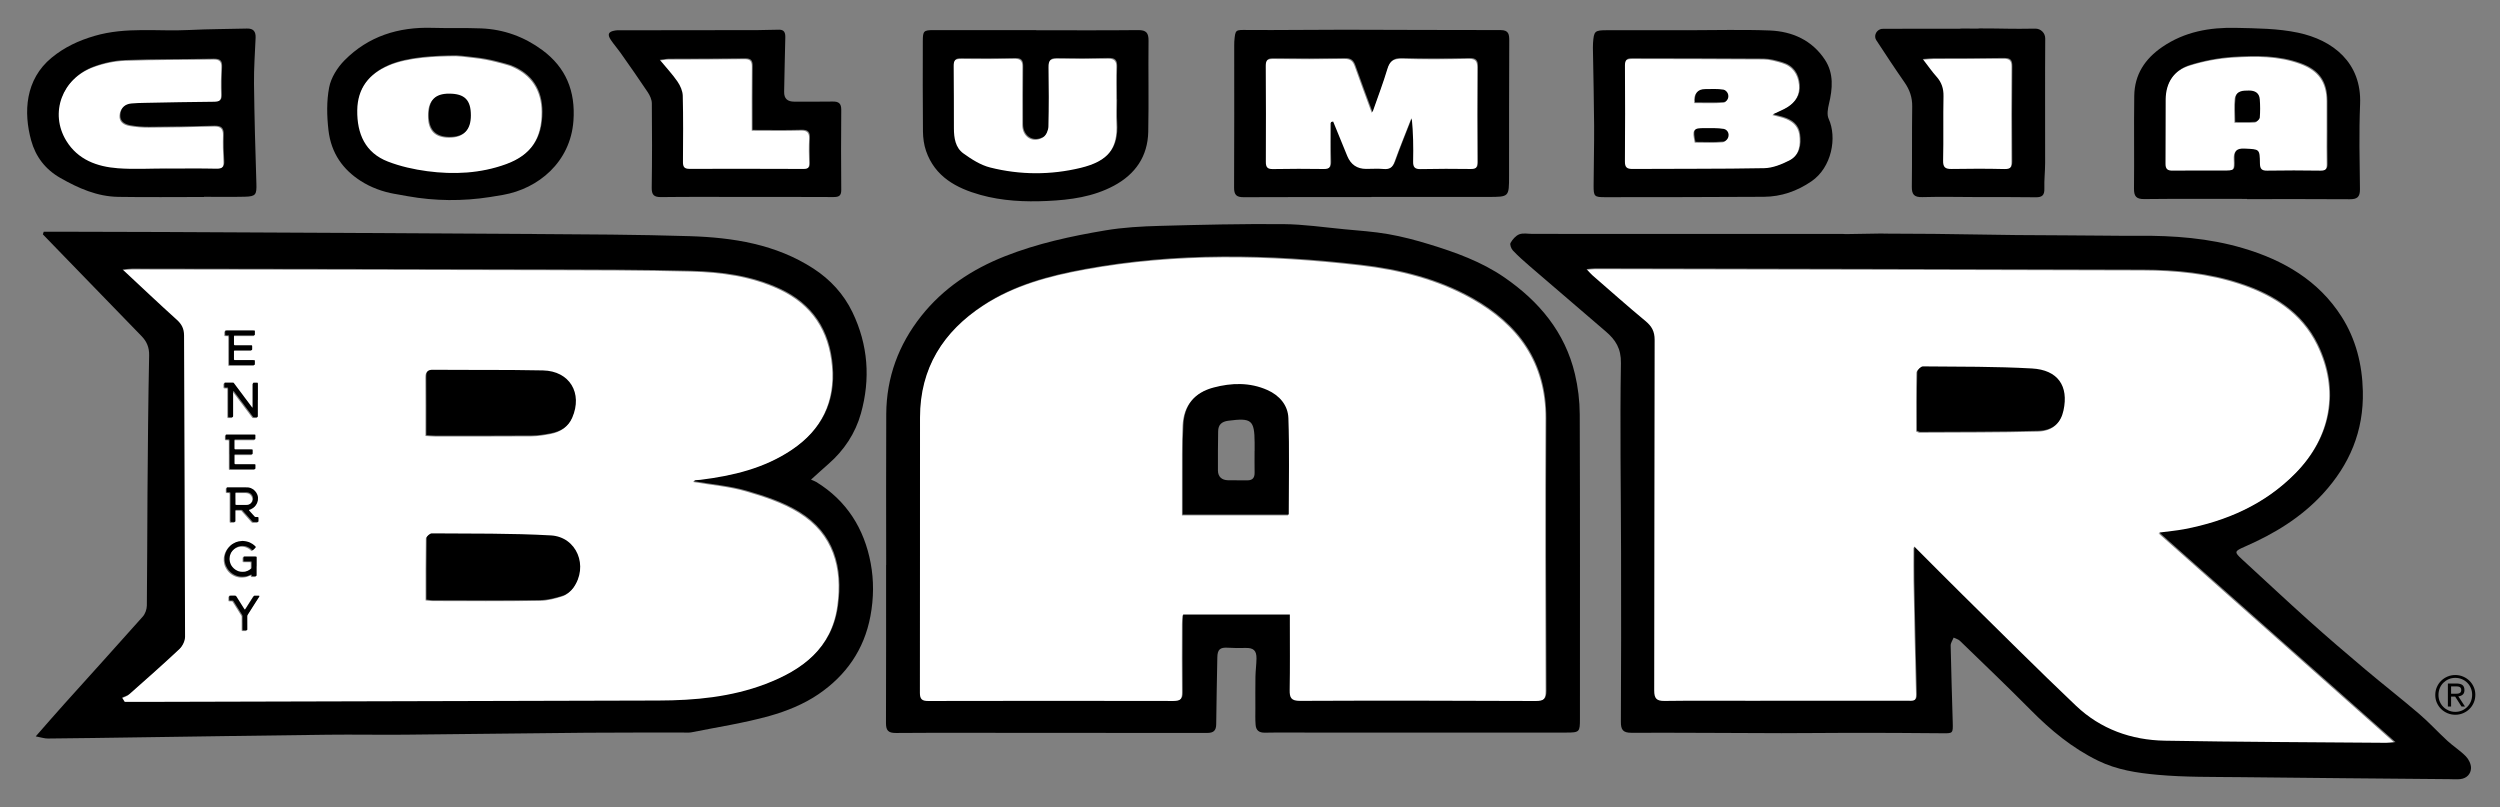 <?xml version="1.0" encoding="UTF-8"?>
<svg id="Layer_1" data-name="Layer 1" xmlns="http://www.w3.org/2000/svg" viewBox="0 0 1497.43 483.42">
  <rect x="0" y="0" width="1497.43" height="483.42" fill="#808080" stroke="none"/>
  <defs>
    <style>
      .cls-1 {
        fill: #fff;
      }
    </style>
  </defs>
  <g>
    <path class="cls-1" d="m70.14,101.3c9.6.72,19.3.14,28.95.14v.03c9.99,0,19.99-.15,29.98.08,3.8.09,5-1.23,4.76-4.9-.33-5.15-.44-10.33-.28-15.48.13-4.18-1.55-5.5-5.63-5.38-12.98.4-25.98.58-38.97.66-3.81.02-7.68-.28-11.42-.96-3.22-.59-6.22-2.22-5.95-6.21.27-3.97,2.56-6.43,6.65-6.8,2.65-.24,5.32-.31,7.98-.36,13.82-.26,27.64-.58,41.46-.67,3.35-.02,4.85-.9,4.73-4.51-.19-5.49-.12-11,.16-16.48.19-3.77-1.28-4.87-4.94-4.8-17.65.33-35.32.11-52.96.79-6.37.25-12.95,1.68-18.94,3.91-19.02,7.06-26.68,27.83-16.49,44.48,6.95,11.36,18.41,15.51,30.9,16.45h.01Z"/>
    <path class="cls-1" d="m1300.97,102.72c9.99-.14,19.99-.04,29.98-.05,7.04,0,7.3-.02,7-6.91-.21-4.64.96-6.48,6.03-6.24,8.92.42,9.06.1,9.17,8.85.04,3.16.95,4.42,4.31,4.36,10.66-.18,21.32-.17,31.98,0,3.4.05,4.26-1.31,4.19-4.44-.17-6.66-.05-13.32-.05-19.99,0-5.83.02-11.66,0-17.49-.04-11.65-4.97-18.53-16.04-22.53-13.01-4.7-26.58-4.6-40.01-3.76-8.85.55-17.84,2.24-26.3,4.91-9.42,2.97-14.41,10.43-14.51,20.54-.13,12.82.05,25.65-.1,38.47-.04,3.34,1.19,4.31,4.38,4.26l-.03.02Zm37.53-43.4c.55-4.55,4.49-4.56,8.07-4.57,3.65-.02,6.22,1.43,6.5,5.28.27,3.62.29,7.28,0,10.9-.08.94-1.66,2.44-2.64,2.51-3.91.29-7.84.12-12.05.12,0-5.11-.42-9.73.12-14.24h0Z"/>
    <path class="cls-1" d="m231.92,97.31c7.47,2.88,15.53,4.68,23.49,5.74,15.96,2.12,31.93,1.35,47.2-4.2,15.18-5.51,21.84-15.68,21.8-31.6-.03-12.96-6.03-22.73-19.01-27.78-.87-.34-4.67-1.36-8.29-2.29-4.21-1.08-8.5-1.87-12.82-2.36l-4.17-.48c-1.15-.17-6.04-.67-7.2-.66-12.25.1-28.86.72-40.39,5.72-11.94,5.17-18.86,13.9-19.02,27.23-.16,13.97,4.7,25.4,18.43,30.69h-.02Zm36.69-40.71c9.21.04,12.95,3.79,12.95,13,0,8.73-4.18,12.95-12.74,12.9-8.33-.05-12.37-4.17-12.48-12.72-.11-9.15,3.68-13.22,12.27-13.18Z"/>
    <path class="cls-1" d="m478.45,307.13c-9.56-5.91-20.77-9.6-31.68-12.76-10.08-2.92-20.75-3.79-31.76-5.66.72-.42.86-.56,1-.57.99-.09,1.99-.1,2.97-.22,19.5-2.43,38.35-6.87,54.95-18.05,17.87-12.03,26.24-28.83,24.4-50.33-1.82-21.25-11.95-37.02-31.66-46.17-16.82-7.81-34.82-10.21-53-10.68-28.65-.74-57.31-.75-85.97-.83-82.99-.22-165.98-.32-248.97-.45-1.5,0-3,.24-5.83.47,11.54,10.75,21.9,20.6,32.51,30.16,2.97,2.68,4.33,5.38,4.34,9.41.17,60.16.51,120.32.6,180.48,0,2.41-1.46,5.46-3.24,7.14-9.83,9.23-19.95,18.17-30.06,27.1-1.19,1.05-2.94,1.46-4.43,2.16.53.86,1.07,1.72,1.6,2.58,5.38,0,10.76.01,16.15,0,101.15-.26,202.31-.53,303.46-.8,21.93-.06,43.64-2.06,64.29-9.92,22.08-8.41,39.83-21.51,43.36-46.96,3.19-22.95-2.33-43.29-23.02-56.08v-.02Zm-329.77-1c.04.1.11.19.18.27,1.04,1.15,2.08,2.3,3.12,3.46.21.24.45.34.77.33h1.08c.41.02.52.12.52.53,0,.62,0,1.24,0,1.86,0,.07,0,.14-.03.21-.07.26-.16.33-.43.34h-.63c-.65,0-1.31-.01-1.96,0-.27,0-.46-.1-.63-.28-.81-.91-1.62-1.83-2.43-2.74-.83-.93-1.67-1.86-2.5-2.79-.35-.39-.7-.77-1.03-1.18-.16-.19-.35-.25-.58-.25h-3.02c-.1,0-.2,0-.3.02-.22.04-.27.09-.29.31v5.98c0,.15,0,.3,0,.45-.03.29-.2.47-.49.47h-2.05c-.18,0-.31-.08-.36-.26-.04-.13-.07-.27-.08-.41,0-.4,0-.8,0-1.2v-14.9c0-.19,0-.38-.02-.57-.04-.35-.16-.44-.51-.45-.41,0-.82-.01-1.23,0-.3.01-.55-.2-.54-.53.02-.65,0-1.3,0-1.95,0-.29.09-.4.38-.44.15-.02.3-.02.45-.02h10.39c.62,0,1.24.03,1.86.07.21.01.41.09.61.14.09.02.17.06.26.07.36.06.68.24,1,.4.19.1.37.2.55.3.62.35,1.15.8,1.6,1.35.19.23.39.46.56.7.14.2.26.42.37.65.14.27.26.55.39.83,0,.03.03.05.04.08.08.55.35,1.06.3,1.64-.04.47,0,.94-.04,1.41,0,.18-.07.35-.11.52-.02.08-.06.15-.07.23-.06.44-.27.83-.44,1.23-.21.5-.52.92-.84,1.34-.31.41-.68.79-1.12,1.08-.32.22-.64.44-.98.63-.28.15-.55.32-.87.38-.24.05-.48.15-.71.24-.16.06-.24.25-.17.43l.04.02Zm-8.05-36.47h9.39c.17,0,.34.01.51.03s.27.11.29.29c0,.1.03.2.03.3v1.77c0,.1-.03.2-.05.29-.04.17-.15.25-.32.26h-10.2c-.21.03-.28.09-.31.3,0,.08,0,.16,0,.24,0,1.58,0,3.16,0,4.75,0,.52.15.66.68.66h10.87c.21,0,.42,0,.63.03.28.04.35.12.35.39v2.04c0,.29-.17.46-.47.48-.25.01-.5,0-.75,0h-13.75c-.36,0-.44-.08-.47-.44,0-.11,0-.22,0-.33v-8.11h0v-8.17c0-.19,0-.38-.12-.55-.09-.13-.19-.19-.35-.19h-1.32c-.12,0-.24-.02-.35-.07-.14-.07-.21-.2-.21-.37v-2.1c0-.22.07-.3.29-.36.13-.03.28-.04.42-.04h16.17c.21,0,.42,0,.63.04.23.04.29.11.29.34v2.07c0,.29-.17.46-.46.49h-11.74c-.21.03-.28.09-.32.3,0,.08,0,.16,0,.24,0,1.58,0,3.16,0,4.75,0,.52.15.66.68.66h-.02Zm-6.24-70.82c0-.25.08-.34.33-.39.2-.03.4-.03.6-.03h15.92c.21,0,.42,0,.63.04.25.04.31.11.31.35v2.07c0,.28-.17.44-.44.47-.1,0-.2,0-.3,0h-11.41c-.26.02-.35.11-.38.37v5.05c0,.35.13.49.47.53.13,0,.26,0,.39,0h9.15c.17,0,.34,0,.51.02.26.03.3.09.35.33.02.11.03.22.03.33v1.77c-.04.39-.14.49-.53.49h-9.88c-.4,0-.5.1-.5.5v4.93c0,.35.13.49.47.52.12,0,.24,0,.36,0h10.69c.22,0,.44,0,.66.03.27.04.34.12.34.4v2.04c0,.28-.17.44-.44.47-.12,0-.24,0-.36,0h-14.18c-.34,0-.42-.08-.46-.41,0-.11,0-.22,0-.33v-8.14h0v-8.17c0-.18,0-.36-.11-.52-.09-.14-.19-.21-.37-.21h-1.44c-.26-.02-.42-.19-.43-.45v-2.07h.02Zm-.54,33.21v-1.86c0-.36.1-.46.45-.49h4.43c.12,0,.24,0,.36,0,.2,0,.36.11.48.27.46.62.92,1.23,1.38,1.85.59.78,1.17,1.57,1.76,2.35.62.82,1.24,1.64,1.86,2.47.53.71,1.05,1.43,1.59,2.15.42.56.85,1.11,1.27,1.67.53.71,1.06,1.43,1.59,2.14.35.46.7.92,1.05,1.38.13.17.25.34.38.51.05.06.1.13.17.16.2.1.34.03.36-.19.02-.28.03-.56.03-.84v-13.4c0-.34.14-.5.46-.51.67-.02,1.34-.02,2.02,0,.31,0,.4.11.43.43.02.19.03.38.03.57v9.34h0v9.31c0,.22,0,.44-.04.66-.05.32-.17.4-.49.4-.61,0-1.22-.02-1.84,0-.29,0-.44-.17-.59-.36-.67-.89-1.33-1.8-2-2.69-.68-.91-1.38-1.81-2.06-2.72-.52-.69-1.03-1.4-1.55-2.09-.6-.8-1.21-1.59-1.81-2.38-.61-.81-1.2-1.62-1.8-2.43-.6-.8-1.21-1.59-1.81-2.38-.11-.15-.23-.3-.34-.46-.07-.1-.17-.13-.29-.13s-.19.06-.19.18v14.45c0,.16,0,.32-.02.48-.03.34-.2.51-.54.52h-1.95c-.27,0-.36-.07-.43-.33-.03-.12-.04-.26-.04-.39v-16.58c-.03-.37-.16-.49-.53-.49h-1.17c-.43,0-.57-.15-.57-.58h-.04Zm1.93,109.08c-.24-.35-.42-.74-.62-1.12-.13-.24-.26-.47-.37-.72-.11-.24-.23-.48-.27-.73-.08-.45-.29-.87-.32-1.34-.02-.36-.15-.71-.17-1.06-.03-.62-.02-1.24,0-1.86,0-.21.06-.41.09-.62.03-.18.08-.35.1-.53.03-.26.06-.52.18-.75.04-.08.04-.17.07-.26.05-.16.1-.32.16-.48.1-.27.19-.55.32-.8.2-.41.41-.82.64-1.21.23-.38.49-.76.77-1.1.35-.42.74-.81,1.12-1.2.41-.43.9-.76,1.39-1.09.35-.24.75-.42,1.13-.62.23-.12.47-.23.7-.34.03-.01.05-.04.08-.04.36-.11.72-.22,1.09-.33.19-.06.38-.15.57-.17.69-.1,1.39-.21,2.09-.25.47-.03.94.05,1.41.09.26.02.52.06.77.11.22.04.45.1.67.15.05.01.09.03.14.04,1.14.26,2.18.77,3.16,1.4.61.39,1.14.88,1.68,1.36.06.05.11.11.16.18.24.32.24.43-.05.72-.33.32-.66.64-1,.96-.13.12-.26.25-.39.37-.21.18-.48.19-.68,0-.46-.46-.96-.87-1.51-1.22-.23-.14-.47-.26-.71-.38-.27-.13-.54-.25-.82-.37-.1-.04-.21-.07-.31-.1-.16-.05-.33-.09-.49-.14-.14-.04-.29-.08-.44-.1-.38-.04-.76-.07-1.14-.1-.15-.01-.3,0-.45,0-.38.03-.76.05-1.14.09-.13.01-.26.04-.38.08-.2.05-.41.1-.61.17-.32.12-.64.24-.94.38s-.6.29-.87.47c-.32.21-.6.46-.9.69-.64.47-1.1,1.11-1.54,1.75-.25.36-.46.76-.6,1.2-.11.36-.25.71-.38,1.07,0,.04-.03.08-.03.12-.13.95-.29,1.9-.07,2.87.03.14.02.28.05.42.03.17.08.33.12.49.02.09.06.17.09.25.1.3.17.62.31.9.27.58.6,1.12,1.01,1.62.49.6,1.05,1.13,1.68,1.58.37.26.77.46,1.17.67.29.15.6.26.91.38.02,0,.04.02.06.02.43.09.86.23,1.29.26.67.04,1.35.06,2.01,0,.5-.04,1.01-.15,1.48-.36.28-.13.59-.19.86-.33.45-.24.88-.52,1.3-.79.18-.11.32-.27.49-.39.21-.16.31-.36.31-.62v-3.21c-.02-.42-.11-.51-.52-.51h-3.88c-.4,0-.49-.09-.5-.5v-1.95c0-.38.07-.45.46-.47h6.53c.17,0,.34,0,.51.03.25.04.37.16.4.41,0,.1,0,.2,0,.3v5.17h0v5.41c-.02.33-.21.51-.54.52h-1.92c-.31,0-.48-.15-.52-.46,0-.07,0-.14,0-.21-.03-.26-.17-.36-.41-.26-.22.09-.43.22-.65.31-.3.13-.61.25-.92.37-.13.05-.27.09-.4.13-.05.02-.09.05-.14.06-.62.07-1.2.35-1.83.31-.25-.02-.5.03-.75.05-.22.01-.44.02-.66.01-.37-.01-.74-.03-1.11-.07-.28-.03-.56-.08-.83-.14-.41-.1-.82-.2-1.21-.33-.34-.11-.67-.26-1-.4-.2-.09-.39-.19-.59-.29-.72-.36-1.37-.83-1.98-1.34-.76-.64-1.39-1.39-1.94-2.2v-.08Zm18.99,16.74c-.17.28-.35.56-.53.83-.29.45-.58.91-.87,1.36-.2.32-.41.63-.62.95-.19.3-.38.61-.57.91-.29.46-.58.91-.87,1.36-.27.43-.55.86-.82,1.29-.28.44-.55.88-.83,1.32-.29.46-.59.92-.88,1.39-.29.45-.58.9-.87,1.36-.18.29-.31.58-.31.95.02,2.55,0,5.11.02,7.66v.3c-.02.33-.14.45-.47.45h-1.86c-.41,0-.54-.12-.54-.54v-4.06h0v-3.91c0-.25-.04-.47-.2-.7-.5-.74-.96-1.51-1.43-2.28-.28-.45-.55-.9-.83-1.35-.27-.44-.56-.87-.84-1.31s-.54-.88-.82-1.32c-.2-.31-.4-.62-.59-.93-.2-.32-.4-.64-.6-.96-.03-.04-.04-.09-.07-.13-.16-.2-.33-.34-.62-.32-.46.03-.92,0-1.38,0-.41,0-.56-.15-.56-.56v-1.86c0-.38.09-.48.47-.51.27-.02.54-.01.81-.01.72,0,1.45.01,2.17,0,.43-.01.69.18.88.54.17.32.38.61.57.91.29.46.57.91.86,1.37.19.3.39.61.58.91.3.47.59.95.89,1.42.27.43.55.86.82,1.29.29.45.57.91.86,1.37.08.13.16.26.25.38.13.17.36.18.48,0,.24-.34.47-.69.7-1.05.29-.45.57-.91.86-1.37s.58-.93.88-1.39c.26-.41.53-.82.79-1.24.3-.48.6-.96.91-1.44.31-.49.63-.97.94-1.46.1-.16.26-.21.41-.21.86-.01,1.73-.02,2.59,0,.35,0,.45.26.27.57l-.03.02Zm100.05-131.78c-.02-2.91.82-4.13,3.98-4.1,21.97.19,43.95-.06,65.92.39,15.97.33,23.93,13.6,17.54,28.29-2.42,5.57-7.07,8.26-12.72,9.35-3.74.72-7.56,1.32-11.36,1.35-19.31.14-38.62.09-57.94.08-1.63,0-3.26-.18-5.39-.3,0-12.11.06-23.58-.04-35.06h0Zm88.11,126.44c-1.47,2.04-3.85,3.96-6.2,4.72-4.37,1.41-9.02,2.62-13.57,2.67-21.46.27-42.93.13-64.4.11-1.13,0-2.26-.23-3.84-.39,0-12.43-.07-24.7.14-36.97.02-.95,2.02-2.69,3.09-2.68,23.78.2,47.59-.12,71.31,1.22,15.6.88,22.7,18.55,13.48,31.34v-.02Z"/>
    <path class="cls-1" d="m408.46,57.87c.33,13.16.21,26.33.12,39.49-.02,2.79.54,4.31,3.81,4.3,22.83-.07,45.66-.03,68.49.05,2.81.01,3.84-1.06,3.74-3.86-.16-4.83-.24-9.67,0-14.49.19-3.88-1.08-5.26-5.13-5.13-9.46.29-18.94.09-29.22.09,0-13.29-.09-25.76.06-38.24.04-3.4-.94-4.68-4.55-4.63-15.16.22-30.33.15-45.49.23-1.4,0-2.8.31-5.6.65,4.1,4.97,7.71,8.81,10.65,13.11,1.65,2.42,3.04,5.56,3.11,8.42h.01Z"/>
    <path class="cls-1" d="m977.36,101.72c26.3-.19,52.61.04,78.9-.47,5.05-.1,10.37-2.26,15-4.6,6.36-3.21,7.32-9.54,6.45-15.97-.76-5.61-4.8-8.48-9.86-10.09-1.71-.54-3.48-.91-6.33-1.64,3.6-1.73,6.24-2.73,8.59-4.19,5.03-3.1,7.97-7.61,7.44-13.68-.57-6.52-3.82-11.36-10.3-13.29-3.64-1.08-7.46-2.15-11.21-2.18-26.3-.23-52.6-.16-78.9-.26-3.16,0-4.33,1.06-4.31,4.39.13,19.14.12,38.29-.02,57.43-.03,3.47,1.05,4.58,4.57,4.55h-.02Zm43.56-47.84c3.64,0,7.35-.29,10.9.32.48.08.94.33,1.38.68,2.08,1.64,2.13,4.91-.08,6.37-.29.19-.58.31-.88.33-5.71.42-11.48.17-17.44.17-.51-5.25,1.53-7.87,6.12-7.87h0Zm-.33,23.38c3.83.02,7.71-.17,11.45.46.28.05.56.14.83.28,2.53,1.26,2.72,4.89.46,6.58-.5.37-1.01.63-1.54.68-5.57.51-11.22.19-16.71.19-1.56-7.71-1.22-8.22,5.51-8.19h0Z"/>
    <path class="cls-1" d="m1163.62,58.16c-.26,12.82.07,25.65-.23,38.47-.1,4.12,1.32,5.14,5.12,5.08,10.49-.18,20.99-.22,31.48.04,3.76.09,4.84-1.03,4.81-4.76-.15-18.99-.14-37.97.04-56.96.04-3.79-1.26-4.87-4.9-4.83-13.99.18-27.98.09-41.97.15-1.75,0-3.5.25-6.77.49,3.34,4.32,5.58,7.61,8.22,10.54,3.07,3.42,4.31,7.14,4.21,11.78h-.01Z"/>
    <path class="cls-1" d="m757.71,97.41c-.02,3.28.99,4.4,4.27,4.34,10.16-.17,20.32-.21,30.48-.04,3.7.06,4.45-1.51,4.37-4.8-.19-7.77-.06-15.54-.06-23.31.42-.1.85-.21,1.27-.31,2.82,6.9,5.61,13.82,8.47,20.71q3.19,7.68,11.3,7.67c3.5,0,7.02-.26,10.49.06,3.82.35,5.66-1.2,6.92-4.72,3.1-8.63,6.58-17.13,9.91-25.68.87,8.73,1,17.3.81,25.87-.08,3.45,1.01,4.67,4.55,4.59,9.99-.22,19.99-.21,29.98-.07,3.28.05,4.35-1.07,4.33-4.32-.11-18.99-.14-37.98,0-56.97.03-3.86-1.1-5.24-5.15-5.17-13.32.25-26.66.4-39.97-.02-5.34-.17-7.72,1.67-9.19,6.62-2.44,8.2-5.53,16.21-8.86,25.78-3.77-10.28-7.1-19.07-10.21-27.93-1.08-3.08-2.63-4.45-6.13-4.4-14.32.21-28.65.2-42.97.04-3.54-.04-4.67,1.21-4.65,4.61.11,19.16.16,38.31.05,57.47v-.02Z"/>
    <path class="cls-1" d="m570.88,77.53c.03,5.64.89,11.44,5.63,14.86,4.88,3.53,10.35,7.03,16.08,8.47,17.96,4.53,36.32,4.57,54.28.21,16.45-3.99,22.73-11.74,21.82-27.3-.27-4.65-.04-9.32-.04-13.98h-.05c0-6.49-.15-12.99.06-19.48.12-3.6-1.07-5.17-4.8-5.12-10.32.14-20.64.23-30.96.04-4.21-.08-5.42,1.52-5.35,5.59.22,11.82.22,23.64-.06,35.45-.05,2.14-1.29,5.22-2.96,6.18-6.11,3.52-12.21-.47-12.21-7.54,0-11.65-.07-23.31.06-34.96.04-3.4-1.15-4.75-4.64-4.7-10.82.17-21.64.21-32.46.09-3.51-.04-4.58,1.27-4.53,4.71.18,12.48.05,24.97.13,37.45v.03Z"/>
    <path class="cls-1" d="m150.73,300.78c.14-.28.19-.56.28-.85.14-.42.16-.84.07-1.27-.04-.19-.1-.37-.13-.55-.08-.49-.33-.9-.63-1.27-.5-.64-1.15-1.09-1.95-1.32-.35-.1-.7-.17-1.06-.17h-6.38c-.29.01-.37.1-.39.38v3.39h0v3.42c0,.18.08.29.24.33.19.04.39.08.59.08.42,0,.84-.01,1.26-.02h4.48c.93,0,1.8-.22,2.54-.83.44-.37.79-.8,1.06-1.32h.02Z"/>
    <path class="cls-1" d="m1307.74,317.5c25.44-4.83,48.4-14.87,66.8-33.55,21.58-21.9,26.61-50.09,13.35-77.22-9.43-19.29-26.41-29.89-46.17-36.47-19.01-6.33-38.73-8.2-58.61-8.26-109.32-.33-218.64-.54-327.96-.77-1.49,0-2.97.24-5.37.46,1.73,1.82,2.56,2.85,3.54,3.7,10.56,9.18,21.01,18.48,31.78,27.41,3.74,3.1,5.51,6.16,5.5,11.28-.21,69.99-.1,139.98-.26,209.98-.01,4.85,1.41,6.36,6.2,6.3,16.5-.23,33-.1,49.49-.1,32,0,63.99,0,95.99-.02,2.77,0,5.75.68,5.62-4-.62-22.65-1.06-45.3-1.5-67.95-.12-6.49-.02-12.99-.02-20.42,10.15,10.16,19.39,19.52,28.76,28.75,22.65,22.29,45.1,44.77,68.13,66.65,14.72,13.98,33.1,20.55,53.19,20.9,44.15.78,88.31.9,132.46,1.27,1.4.01,2.8-.2,5.71-.43-47.51-42.15-93.93-83.33-141.46-125.5,6.06-.8,10.47-1.18,14.81-2h.02Zm-72.26-71.12c-1.6,7.35-6.15,11.92-14.99,12.16-23.62.64-47.26.51-70.89.66-.45,0-.91-.35-1.89-.75,0-11.86-.1-23.5.16-35.14.03-1.19,2.22-3.35,3.39-3.34,21.77.19,43.58.03,65.3,1.24,15.6.87,22.11,10.53,18.91,25.16h0Z"/>
    <path class="cls-1" d="m925.72,251.02c.19-33.51-16.31-56.43-44.37-72.13-20.64-11.55-43.39-17.17-66.61-19.86-55.16-6.37-110.38-7.51-165.3,2.58-21.34,3.92-42.32,9.52-60.78,21.6-24.21,15.84-38.05,37.77-38.08,67.34-.05,54.99.02,109.98-.07,164.98,0,3.76,1.27,4.87,4.92,4.86,48.99-.1,97.99-.12,146.98-.01,4.1,0,5.6-1.21,5.54-5.4-.18-13.66-.06-27.33-.03-40.99,0-1.76.17-3.51.27-5.39h63.9v5.13c0,13.33.13,26.67-.1,39.99-.08,4.73.84,6.62,6.32,6.59,46.99-.22,93.98-.13,140.98.08,4.98.02,6.51-1.26,6.49-6.41-.2-54.32-.37-108.65-.07-162.97h.01Zm-154.26,57.69h-63.53c0-6.71-.03-13.01,0-19.31.08-11.49-.17-23.01.4-34.48.57-11.71,6.6-19.25,18.09-22.29,10.75-2.85,21.72-3.18,32.24,1.5,7.28,3.23,12.3,9.14,12.57,16.8.68,19.09.22,38.22.22,57.78h.01Z"/>
  </g>
  <g>
    <path d="m1129.01,139.93c44.47,0,63.82,1.01,108.3,1.04,14.49,0,28.99.36,43.48.25,21.21-.16,42.2,1.39,62.65,7.41,24.27,7.15,45.34,19.38,59.16,41.14,8.46,13.32,12.3,28.41,12.68,44.49.57,23.99-7.93,44.06-23.92,61.5-13.08,14.26-29.17,23.97-46.66,31.62-6.46,2.82-6.62,3.2-1.68,7.73,13.33,12.22,26.51,24.6,39.98,36.68,11,9.86,22.24,19.48,33.54,29.01,10.76,9.07,21.88,17.73,32.57,26.89,5.9,5.05,11.15,10.84,16.88,16.1,3.53,3.24,7.68,5.84,11.01,9.25,1.7,1.74,3.12,4.66,3.07,7.01-.08,3.51-2.53,6.16-6.36,6.61-2.14.25-4.33.06-6.49.04-41.79-.39-83.59-.71-125.38-1.2-16.58-.19-33.24.08-49.71-1.43-12.04-1.11-24.1-2.88-35.52-8.47-15.5-7.59-28.26-18.19-40.22-30.27-13.92-14.06-28.24-27.72-42.45-41.49-.97-.94-2.5-1.3-3.77-1.93-.62,1.59-1.81,3.19-1.78,4.77.3,15.3.82,30.6,1.24,45.91.19,6.91.17,6.69-6.82,6.61-18.28-.2-36.57-.25-54.85-.25-13.66,0-27.32.23-40.98.2-29.9-.06-59.81-.34-89.71-.23-5.22.02-6.44-1.82-6.41-6.68.18-33.65.18-67.3.11-100.94-.07-37.92-.71-75.85-.08-113.76.15-8.78-3.21-13.97-9.02-18.95-15.29-13.11-30.59-26.21-45.84-39.36-3.4-2.93-6.77-5.92-9.84-9.18-1.03-1.09-1.97-3.58-1.41-4.56,1.19-2.08,3.1-4.33,5.24-5.15,2.33-.89,5.26-.24,7.92-.24,47.66,0,95.32.02,142.99.03h42.99c0,.29,25.13-.46,25.13-.17l-.04-.03Zm164.4,179.05c6.06-.8,10.47-1.18,14.81-2,25.44-4.83,48.4-14.87,66.8-33.55,21.58-21.9,26.61-50.09,13.35-77.22-9.43-19.29-26.41-29.89-46.17-36.47-19.01-6.33-38.73-8.2-58.61-8.26-109.32-.33-218.64-.54-327.96-.77-1.49,0-2.97.25-5.37.46,1.73,1.82,2.56,2.85,3.54,3.7,10.56,9.18,21.01,18.48,31.78,27.41,3.74,3.1,5.51,6.16,5.5,11.28-.21,69.99-.1,139.98-.26,209.98-.01,4.85,1.41,6.36,6.2,6.3,16.5-.23,33-.1,49.49-.1,32,0,63.99,0,95.99-.02,2.77,0,5.75.68,5.62-4-.62-22.65-1.06-45.3-1.5-67.95-.12-6.49-.02-12.99-.02-20.42,10.15,10.16,19.39,19.52,28.76,28.75,22.65,22.29,45.1,44.77,68.13,66.65,14.72,13.98,33.1,20.55,53.19,20.9,44.15.78,88.31.9,132.46,1.27,1.4.01,2.8-.2,5.71-.43-47.51-42.15-93.93-83.33-141.46-125.5h.02Z"/>
    <path d="m21.42,441.05c6.41-7.29,11.72-13.43,17.15-19.47,15.66-17.43,31.43-34.77,46.98-52.3,1.46-1.65,2.38-4.37,2.41-6.6.26-22.48.2-44.97.38-67.45.21-27.45.43-54.91.99-82.36.1-4.81-1.44-8.34-4.54-11.54-17-17.54-34.01-35.06-51.02-52.59-2.7-2.79-5.4-5.58-8.1-8.37l.53-1.58h9.62c20.66.05,41.32.07,61.98.17,73.79.37,147.58.71,221.37,1.2,31.3.21,62.61.31,93.89,1.29,26.09.81,51.71,4.83,74.22,19.45,10,6.5,18.05,15.18,23.31,26.1,9.42,19.56,10.86,40.01,5.07,60.67-3.31,11.81-10.04,22.05-19.46,30.25-3.11,2.71-6.15,5.51-10.43,9.36,1.38.62,2.35.93,3.19,1.44,18.26,11.22,28.7,28.03,32.55,48.58,1.93,10.3,1.87,20.92-.14,31.68-3.78,20.29-14.73,35.63-31.08,46.8-8.73,5.97-19.14,10.19-29.39,13.06-15.27,4.27-31.07,6.66-46.66,9.79-1.45.29-2.99.16-4.49.16-19.49.03-38.98-.07-58.47.1-36.28.32-72.57.84-108.85,1.17-15.33.14-30.66-.16-45.98.02-37.79.44-75.58,1.04-113.37,1.57-18.14.26-36.28.55-54.42.71-2.01.02-4.03-.69-7.23-1.28v-.03Zm394.08-152.85c.72-.42.86-.56,1-.57.99-.09,1.99-.1,2.97-.22,19.5-2.43,38.35-6.87,54.95-18.05,17.87-12.03,26.24-28.83,24.4-50.33-1.82-21.25-11.95-37.02-31.66-46.17-16.82-7.81-34.82-10.21-53-10.68-28.65-.74-57.31-.75-85.97-.83-82.99-.22-165.98-.32-248.97-.45-1.5,0-3,.24-5.83.47,11.54,10.75,21.9,20.6,32.51,30.16,2.97,2.68,4.33,5.38,4.34,9.41.17,60.16.51,120.32.6,180.48,0,2.41-1.46,5.46-3.24,7.14-9.83,9.23-19.95,18.17-30.06,27.1-1.19,1.05-2.94,1.46-4.43,2.16.53.86,1.07,1.72,1.6,2.58,5.38,0,10.76.01,16.15,0,101.15-.26,202.31-.53,303.46-.8,21.93-.06,43.64-2.06,64.29-9.92,22.08-8.41,39.83-21.51,43.36-46.96,3.19-22.95-2.33-43.29-23.02-56.08-9.56-5.91-20.77-9.6-31.68-12.76-10.08-2.92-20.75-3.79-31.76-5.66v-.02Z"/>
    <path d="m530.8,338.45c0-30.16-.12-60.33.04-90.49.12-21.92,7.41-41.55,20.92-58.61,13.2-16.68,30.44-28.07,50.18-35.87,19.42-7.67,39.7-12.05,60.15-15.49,10.75-1.81,21.78-2.4,32.7-2.7,24.6-.68,49.22-1.25,73.83-1.05,12.24.1,24.47,1.92,36.69,3.08,8.74.83,17.54,1.4,26.17,2.91,8.32,1.46,16.55,3.62,24.63,6.1,15.75,4.83,31.28,10.4,44.97,19.83,20.79,14.32,36.29,32.77,42.25,57.84,1.86,7.85,2.86,16.09,2.89,24.15.23,60.83.12,121.65.12,182.48,0,7.81-.25,8.16-8.2,8.16-49.64.04-99.29.03-148.93.03-10.49,0-20.99-.19-31.48.03-3.64.08-5.38-1.4-5.65-4.68-.27-3.29-.14-6.62-.14-9.93,0-6.31-.07-12.63.04-18.94.07-3.63.58-7.25.63-10.88.06-4.87-1.86-6.47-6.73-6.32-3.47.11-6.95.08-10.41-.14-4.74-.31-6.25,1.1-6.32,5.88-.19,13.31-.58,26.61-.67,39.92-.03,3.94-1.7,5.24-5.41,5.24-34.65-.05-69.31-.02-103.96-.03-27.48,0-54.96-.15-82.44.06-4.79.04-6.01-1.64-5.99-6.08.12-31.5.07-62.99.07-94.49h.05Zm241.78,29.64v5.13c0,13.33.13,26.67-.1,39.99-.08,4.73.84,6.62,6.32,6.59,46.99-.22,93.98-.13,140.98.08,4.98.02,6.51-1.26,6.49-6.41-.2-54.32-.37-108.65-.07-162.97.19-33.51-16.31-56.43-44.37-72.13-20.64-11.55-43.39-17.17-66.61-19.86-55.16-6.37-110.38-7.51-165.3,2.58-21.34,3.92-42.32,9.52-60.78,21.6-24.21,15.84-38.05,37.77-38.08,67.34-.05,54.99.02,109.98-.07,164.98,0,3.76,1.27,4.87,4.92,4.86,48.99-.1,97.99-.12,146.98-.01,4.1,0,5.6-1.21,5.54-5.4-.18-13.66-.06-27.33-.03-40.99,0-1.76.17-3.51.27-5.39h63.91Z"/>
    <path d="m821.42,118.05c-25.49,0-50.98-.07-76.47.07-4.35.03-5.79-1.41-5.77-5.78.15-28.32.08-56.65.08-84.97,0-.83-.02-1.67.05-2.5.62-7.37.62-6.97,8.06-6.91,19.16.15,38.32-.18,57.48-.16,31.32.03,62.64.25,93.96.21,4.93,0,5.2,2.63,5.19,6.39-.11,26.99-.13,53.98-.12,80.97,0,12.59.06,12.58-12.48,12.58h-69.98v.1h0Zm-24.17-44.95c.42-.1.85-.21,1.27-.31,2.82,6.9,5.61,13.82,8.47,20.71q3.19,7.68,11.3,7.67c3.5,0,7.02-.26,10.49.06,3.82.35,5.66-1.2,6.92-4.72,3.1-8.63,6.58-17.13,9.91-25.68.87,8.73,1,17.3.81,25.87-.08,3.45,1.01,4.67,4.55,4.59,9.99-.22,19.99-.21,29.98-.07,3.28.05,4.35-1.07,4.33-4.32-.11-18.99-.14-37.98,0-56.97.03-3.86-1.11-5.24-5.15-5.17-13.32.25-26.66.4-39.97-.02-5.34-.17-7.72,1.67-9.19,6.62-2.44,8.2-5.53,16.21-8.86,25.78-3.77-10.28-7.1-19.07-10.21-27.93-1.08-3.08-2.63-4.45-6.13-4.4-14.32.21-28.65.2-42.97.04-3.54-.04-4.67,1.21-4.65,4.61.11,19.16.16,38.31.05,57.47-.02,3.28.99,4.4,4.27,4.34,10.16-.17,20.32-.21,30.48-.04,3.7.06,4.45-1.51,4.37-4.8-.19-7.77-.06-15.54-.06-23.31v-.02Z"/>
    <path d="m122.19,117.99c-17.13,0-34.27.21-51.4-.07-12.61-.21-23.78-5.15-34.62-11.32-9.1-5.18-14.86-12.85-17.51-22.5-4.57-16.68-3.73-36.45,12.35-49.61,7.67-6.28,16.07-10.19,25.64-12.99,18.84-5.52,37.96-2.55,56.92-3.54,11.44-.59,22.91-.54,34.36-.86,3.98-.11,5.32,1.9,5.17,5.56-.38,9.15-1.07,18.3-.96,27.44.24,19.95.78,39.9,1.43,59.84.21,6.58-.3,7.73-6.9,7.89-8.15.2-16.32.05-24.48.05,0,.04,0,.07,0,.11Zm-22.62-17.06v.03c9.99,0,19.99-.15,29.98.08,3.8.09,5-1.23,4.76-4.9-.33-5.15-.44-10.33-.28-15.48.13-4.18-1.55-5.5-5.63-5.38-12.98.4-25.98.58-38.97.66-3.81.02-7.68-.28-11.42-.96-3.22-.59-6.22-2.22-5.95-6.21.27-3.97,2.56-6.43,6.65-6.8,2.65-.24,5.32-.31,7.98-.36,13.82-.26,27.64-.58,41.46-.67,3.35-.02,4.85-.9,4.73-4.51-.19-5.49-.12-11,.16-16.48.19-3.77-1.28-4.87-4.94-4.8-17.65.33-35.32.11-52.96.79-6.37.25-12.95,1.68-18.94,3.91-19.02,7.06-26.68,27.83-16.49,44.48,6.95,11.36,18.41,15.51,30.9,16.45,9.6.72,19.3.14,28.95.14h.01Z"/>
    <path d="m620.69,18.12c20.33,0,40.67.13,61-.09,4.92-.05,6.31,1.7,6.25,6.41-.2,18.16.2,36.34-.17,54.49-.3,14.68-7.68,25.39-20.53,32.29-12.46,6.69-26.08,8.51-39.93,9.15-13.52.63-27.04,0-40.07-3.64-14.42-4.03-27.21-10.87-32.55-26.3-1.28-3.7-1.82-7.81-1.86-11.74-.19-18-.11-36-.09-54,0-6.17.53-6.65,6.46-6.65h61.49v.08h0Zm48.44,41.17h-.05c0-6.49-.15-12.99.06-19.48.12-3.6-1.07-5.17-4.8-5.12-10.32.14-20.64.23-30.96.04-4.21-.08-5.42,1.52-5.35,5.59.22,11.82.22,23.64-.06,35.45-.05,2.14-1.29,5.22-2.96,6.18-6.11,3.52-12.21-.47-12.21-7.54,0-11.65-.07-23.31.06-34.96.04-3.4-1.15-4.75-4.64-4.7-10.82.17-21.64.21-32.46.09-3.51-.04-4.58,1.27-4.53,4.71.18,12.48.05,24.97.13,37.45.03,5.64.89,11.44,5.63,14.86,4.88,3.53,10.35,7.03,16.08,8.47,17.96,4.53,36.32,4.57,54.28.21,16.45-3.99,22.73-11.74,21.82-27.3-.27-4.65-.04-9.32-.04-13.98v.03Z"/>
    <path d="m1010.55,18.11c16.49,0,33-.49,49.46.15,13.53.53,25.37,5.83,33.08,17.54,5.38,8.18,4.6,17.33,2.39,26.5-.68,2.84-1.29,6.41-.17,8.84,5.13,11.19,1.9,29.11-10.29,37.46-8.62,5.91-18.12,9.2-28.49,9.28-31.64.23-63.29.17-94.93.23-6.61.01-7.1-.35-7.07-7.01.05-11.97.38-23.93.31-35.9-.08-14.63-.45-29.25-.68-43.88-.03-1.83-.11-3.67.02-5.49.53-7.28.96-7.71,8.4-7.73,15.99-.04,31.98-.01,47.97-.01v.02h0Zm51.44,50.32c3.6-1.73,6.24-2.73,8.59-4.19,5.03-3.1,7.97-7.61,7.44-13.68-.57-6.52-3.82-11.36-10.3-13.29-3.64-1.08-7.46-2.15-11.21-2.18-26.3-.23-52.6-.16-78.9-.26-3.16,0-4.33,1.06-4.31,4.39.13,19.14.12,38.29-.02,57.43-.03,3.47,1.05,4.58,4.57,4.55,26.3-.19,52.61.04,78.9-.47,5.05-.1,10.37-2.26,15-4.6,6.36-3.21,7.32-9.54,6.45-15.97-.76-5.61-4.8-8.48-9.86-10.09-1.71-.54-3.48-.91-6.33-1.64h-.02Z"/>
    <path d="m1345.9,119.14c-20.49,0-40.99-.13-61.48.1-4.93.06-6.27-1.69-6.22-6.39.21-18.49-.11-36.99.16-55.48.19-12.69,6.36-22.11,16.81-29.26,13.43-9.19,28.48-11.78,44.15-11.42,12.42.28,25.1.35,37.16,2.9,20.81,4.39,38.19,17.91,37.15,42.79-.71,16.96-.29,33.98-.09,50.97.06,4.71-1.73,6.03-6.17,5.99-20.49-.16-40.98-.07-61.48-.07v-.13h0Zm48.14-41.34c0-5.83.02-11.66,0-17.49-.04-11.65-4.97-18.53-16.04-22.53-13.01-4.7-26.58-4.6-40.01-3.76-8.85.55-17.84,2.24-26.3,4.91-9.42,2.97-14.41,10.43-14.51,20.54-.13,12.82.05,25.65-.1,38.47-.04,3.34,1.19,4.31,4.38,4.26,9.99-.14,19.99-.04,29.98-.05,7.04,0,7.3-.02,7-6.91-.21-4.64.96-6.48,6.03-6.24,8.92.42,9.06.1,9.17,8.85.04,3.16.95,4.42,4.31,4.36,10.66-.18,21.32-.17,31.98,0,3.4.05,4.26-1.31,4.19-4.44-.17-6.66-.05-13.32-.05-19.99l-.03.02Z"/>
    <path d="m447.02,117.96c-16.99,0-33.99-.12-50.98.09-4.39.05-5.75-1.33-5.68-5.72.25-16.82.24-33.65.07-50.47-.02-2.23-1.16-4.69-2.43-6.61-5.32-8-10.87-15.86-16.4-23.73-1.81-2.57-3.93-4.93-5.68-7.54-2.3-3.42-1.55-5.05,2.55-5.71,1.46-.24,2.99-.12,4.49-.13,26.99-.03,53.98-.05,80.96-.1,4.27,0,8.54-.26,12.81-.25,3.07,0,3.73,1.9,3.65,4.7-.33,10.8-.43,21.62-.7,32.42-.11,4.32,2.13,5.99,6.15,5.98,7.66-.02,15.33.08,22.99-.06,3.57-.07,5.1,1.2,5.07,4.94-.13,15.99-.16,31.99,0,47.98.04,3.82-1.72,4.3-4.89,4.28-17.32-.1-34.65-.05-51.97-.06h0Zm3.75-40.15c0-13.29-.09-25.76.06-38.24.04-3.4-.94-4.68-4.55-4.63-15.16.22-30.33.15-45.49.23-1.4,0-2.8.31-5.6.65,4.1,4.97,7.71,8.81,10.65,13.11,1.65,2.42,3.04,5.56,3.11,8.42.33,13.16.21,26.33.12,39.49-.02,2.79.54,4.31,3.81,4.3,22.83-.07,45.66-.03,68.49.05,2.81.01,3.84-1.06,3.74-3.86-.16-4.83-.24-9.67,0-14.49.19-3.88-1.08-5.26-5.13-5.13-9.46.29-18.94.09-29.22.09h.01Z"/>
    <path d="m236.35,116.13c-7.23-1.29-14.21-3.84-20.39-7.82-10.31-6.64-17.61-16.28-19.22-30.35-.97-8.46-1.18-17.36.42-25.64,1.12-5.81,4.92-11.86,9.18-16.17,14.33-14.48,32.33-20.08,52.52-19.47,9.8.3,19.62-.06,29.41.33,13.44.54,25.74,5.02,36.5,12.95,14.21,10.47,20,24.62,18.7,42.44-1.8,24.72-21.04,40.63-42.22,44.34-2.57.45-5.15.88-7.74,1.28-16.35,2.57-33.01,2.42-49.29-.5l-7.88-1.41v.02Zm44.24-82.31c-1.15-.17-6.04-.67-7.2-.66-12.25.1-28.86.72-40.39,5.72-11.94,5.17-18.86,13.9-19.02,27.23-.16,13.97,4.7,25.4,18.43,30.69,7.47,2.88,15.53,4.68,23.49,5.74,15.96,2.12,31.93,1.35,47.2-4.2,15.18-5.51,21.84-15.68,21.8-31.6-.03-12.97-6.03-22.73-19.01-27.78-.87-.34-4.67-1.36-8.29-2.29-4.21-1.08-8.5-1.87-12.82-2.36l-4.17-.48h-.02Z"/>
    <path d="m1185.75,17.02c15.14,0,18.15.41,33.29.13,3.32-.06,6.02,2.61,6,5.94-.18,24.79-.02,49.58-.06,74.37,0,5.16-.62,10.32-.46,15.47.12,3.95-1.29,5.29-5.18,5.23-11.49-.18-22.99-.09-34.48-.12-11.16-.02-22.33-.29-33.48.02-4.91.14-6.31-1.64-6.25-6.29.22-15.99.01-31.98.23-47.97.08-5.44-1.5-10.01-4.56-14.41-5.8-8.32-11.37-16.8-16.93-25.29,0-.01-.02-.03-.03-.04-1.44-2.24-.4-5.24,2-6.37.53-.25,1.05-.42,1.55-.42,15.49-.11,30.98-.07,46.48-.07,0-.29,11.87.11,11.87-.18h.01Zm-34.08,18.32c3.34,4.32,5.58,7.61,8.22,10.54,3.07,3.42,4.31,7.14,4.21,11.78-.26,12.82.07,25.65-.23,38.47-.1,4.12,1.32,5.14,5.12,5.08,10.49-.18,20.99-.22,31.48.04,3.76.09,4.84-1.03,4.81-4.76-.15-18.99-.14-37.97.04-56.96.04-3.79-1.26-4.87-4.9-4.83-13.99.18-27.98.09-41.97.15-1.75,0-3.5.25-6.77.49h-.01Z"/>
    <path d="m1148.21,257.94c0-11.86-.1-23.5.16-35.14.03-1.19,2.22-3.35,3.39-3.34,21.77.19,43.58.03,65.3,1.24,15.6.87,22.11,10.53,18.91,25.16-1.6,7.35-6.15,11.92-14.99,12.16-23.62.64-47.26.51-70.89.66-.45,0-.91-.35-1.89-.75h0Z"/>
    <path d="m255.4,359.12c0-12.43-.07-24.7.14-36.97.02-.95,2.02-2.69,3.09-2.68,23.78.2,47.59-.12,71.31,1.22,15.6.88,22.7,18.55,13.48,31.34-1.47,2.04-3.85,3.96-6.2,4.72-4.37,1.41-9.02,2.62-13.57,2.67-21.46.27-42.93.13-64.4.11-1.13,0-2.26-.23-3.84-.39v-.02Z"/>
    <path d="m255.35,260.64c0-12.11.06-23.58-.04-35.06-.02-2.91.82-4.13,3.98-4.1,21.97.19,43.95-.06,65.92.39,15.97.33,23.93,13.6,17.54,28.29-2.42,5.57-7.07,8.26-12.72,9.35-3.74.72-7.56,1.32-11.36,1.35-19.31.14-38.63.09-57.94.08-1.63,0-3.26-.18-5.39-.3h0Z"/>
    <path d="m771.94,308.2h-63.53c0-6.71-.03-13.01,0-19.31.08-11.49-.17-23.01.4-34.48.57-11.71,6.6-19.25,18.09-22.29,10.75-2.85,21.72-3.18,32.24,1.5,7.28,3.23,12.3,9.14,12.57,16.8.68,19.09.22,38.22.22,57.78h.01Zm-20.5-38.05h.05v-4.99c-.09-13.6-1.82-14.97-15.76-13.15-3.99.52-6.06,2.38-6.09,6.4-.07,7.81-.23,15.62-.13,23.42.05,3.75,2.3,5.75,6.06,5.83,3.82.08,7.65-.01,11.47.05,3.17.05,4.49-1.5,4.44-4.6-.08-4.32-.02-8.64-.02-12.96h-.02Z"/>
    <path d="m1015.27,61.24c-.51-5.25,1.53-7.87,6.12-7.87,3.64,0,7.35-.29,10.9.32.48.08.94.33,1.38.68,2.08,1.64,2.13,4.91-.08,6.37-.29.19-.58.31-.88.33-5.71.42-11.48.17-17.44.17Z"/>
    <path d="m1015.56,84.94c-1.56-7.71-1.22-8.22,5.51-8.19,3.83.02,7.71-.17,11.45.46.28.05.56.14.83.28,2.53,1.26,2.72,4.89.46,6.58-.5.37-1.01.63-1.54.68-5.57.51-11.22.19-16.71.19h0Z"/>
    <path d="m1338.86,73.04c0-5.11-.42-9.73.12-14.24.55-4.55,4.49-4.56,8.07-4.57,3.65-.02,6.22,1.43,6.5,5.28.27,3.62.29,7.28,0,10.9-.08.94-1.66,2.44-2.64,2.51-3.91.29-7.84.12-12.05.12h0Z"/>
    <path d="m282.04,69.09c0,8.73-4.18,12.95-12.74,12.9-8.33-.05-12.37-4.17-12.48-12.72-.11-9.15,3.68-13.22,12.27-13.18,9.21.04,12.95,3.79,12.95,13Z"/>
  </g>
  <g>
    <path d="m142.55,291.9h4.43c.62,0,1.24.03,1.86.07.21.01.41.09.61.14.09.02.17.06.26.07.36.06.68.24,1,.4.19.1.37.2.55.3.62.35,1.15.8,1.6,1.35.19.23.39.46.56.7.14.2.26.42.37.65.14.27.26.55.39.83,0,.03.03.05.04.08.08.55.35,1.06.3,1.64-.04.47,0,.94-.04,1.41,0,.18-.07.35-.11.52-.02.08-.06.15-.07.23-.06.44-.27.83-.44,1.23-.21.5-.52.92-.84,1.34-.31.41-.68.79-1.12,1.08-.32.22-.64.44-.98.63-.28.15-.55.32-.87.38-.24.05-.48.15-.71.24-.16.06-.24.25-.17.43.04.1.11.19.18.27,1.04,1.15,2.08,2.3,3.12,3.46.21.24.45.34.77.33h1.08c.41.02.52.12.52.53,0,.62,0,1.24,0,1.86,0,.07,0,.14-.03.21-.07.26-.16.33-.43.34h-.63c-.65,0-1.31-.01-1.96,0-.27,0-.46-.1-.63-.28-.81-.91-1.62-1.83-2.43-2.74-.83-.93-1.67-1.86-2.5-2.79-.35-.39-.7-.77-1.03-1.18-.16-.19-.35-.25-.58-.25h-3.02c-.1,0-.2,0-.3.02-.22.04-.27.09-.29.31v5.98c0,.15,0,.3,0,.45-.03.29-.2.47-.49.47h-2.05c-.18,0-.31-.08-.36-.26-.04-.13-.07-.27-.08-.41v-16.1c0-.19,0-.38-.02-.57-.04-.35-.16-.44-.51-.45-.41,0-.82-.01-1.23,0-.3.01-.55-.2-.54-.53.02-.65,0-1.3,0-1.95,0-.29.09-.4.38-.44.15-.02.3-.02.45-.02h5.96l.04.02Zm-1.52,6.72h0v3.42c0,.18.08.29.24.33.19.04.39.08.59.08.42,0,.84-.01,1.26-.02h4.48c.93,0,1.8-.22,2.54-.83.44-.37.79-.8,1.06-1.32.14-.28.19-.56.28-.85.14-.42.16-.84.07-1.27-.04-.19-.1-.37-.13-.55-.08-.49-.33-.9-.63-1.27-.5-.64-1.15-1.09-1.95-1.32-.35-.1-.7-.17-1.06-.17h-6.38c-.29.01-.37.1-.39.38v3.39h.02Z"/>
    <path d="m154.44,239.54v9.31c0,.22,0,.44-.04.66-.05.32-.17.4-.49.4-.61,0-1.22-.02-1.84,0-.29,0-.44-.17-.59-.36-.67-.89-1.33-1.8-2-2.69-.68-.91-1.38-1.81-2.06-2.72-.52-.69-1.03-1.4-1.55-2.09-.6-.8-1.21-1.59-1.81-2.38-.61-.81-1.2-1.62-1.8-2.43-.6-.8-1.21-1.59-1.81-2.38-.11-.15-.23-.3-.34-.46-.07-.1-.17-.13-.29-.13s-.19.06-.19.18v14.45c0,.16,0,.32-.02.48-.03.34-.2.51-.54.52h-1.95c-.27,0-.36-.07-.43-.33-.03-.12-.04-.26-.04-.39v-16.58c-.03-.37-.16-.49-.53-.49h-1.17c-.43,0-.57-.15-.57-.58v-1.86c0-.36.1-.46.45-.49h4.43c.12,0,.24,0,.36,0,.2,0,.36.11.48.27.46.62.92,1.23,1.38,1.85.59.78,1.17,1.57,1.76,2.35.62.82,1.24,1.64,1.86,2.47.53.71,1.05,1.43,1.59,2.15.42.56.85,1.11,1.27,1.67.53.71,1.06,1.43,1.59,2.14.35.46.7.92,1.05,1.38.13.17.25.34.38.51.05.06.1.13.17.16.2.1.34.03.36-.19.02-.28.03-.56.03-.84v-13.4c0-.34.14-.5.46-.51.67-.02,1.34-.02,2.02,0,.31,0,.4.11.43.43.02.19.03.38.03.57v9.34h-.04Z"/>
    <path d="m153.71,339.17v5.41c-.02.33-.21.51-.54.52h-1.92c-.31,0-.48-.15-.52-.46,0-.07,0-.14,0-.21-.03-.26-.17-.36-.41-.26-.22.09-.43.22-.65.31-.3.13-.61.25-.92.37-.13.05-.27.09-.4.13-.05.02-.09.05-.14.06-.62.07-1.2.35-1.83.31-.25-.02-.5.03-.75.05-.22.01-.44.02-.66.01-.37-.01-.74-.03-1.11-.07-.28-.03-.56-.08-.83-.14-.41-.1-.82-.2-1.21-.33-.34-.11-.67-.26-1-.4-.2-.09-.39-.19-.59-.29-.72-.36-1.37-.83-1.98-1.34-.76-.64-1.39-1.39-1.94-2.2-.24-.35-.42-.74-.62-1.12-.13-.24-.26-.47-.37-.72-.11-.24-.23-.48-.27-.73-.08-.45-.29-.87-.32-1.34-.02-.36-.15-.71-.17-1.06-.03-.62-.02-1.24,0-1.86,0-.21.06-.41.09-.62.03-.18.08-.35.1-.53.03-.26.06-.52.18-.75.04-.08.04-.17.07-.26.05-.16.1-.32.16-.48.1-.27.19-.55.32-.8.2-.41.41-.82.64-1.21.23-.38.49-.76.77-1.1.35-.42.74-.81,1.12-1.2.41-.43.9-.76,1.39-1.09.35-.24.75-.42,1.13-.62.23-.12.47-.23.7-.34.03-.01.05-.04.08-.04.36-.11.72-.22,1.09-.33.19-.06.38-.15.57-.17.69-.1,1.39-.21,2.09-.25.47-.03.94.05,1.41.09.26.02.52.06.77.11.22.04.45.1.67.15.05.01.09.03.14.04,1.14.26,2.18.77,3.16,1.4.61.39,1.14.88,1.68,1.36.06.05.11.11.16.18.24.32.24.43-.05.72-.33.32-.66.64-1,.96-.13.12-.26.25-.39.37-.21.18-.48.19-.68,0-.46-.46-.96-.87-1.51-1.22-.23-.14-.47-.26-.71-.38-.27-.13-.54-.25-.82-.37-.1-.04-.21-.07-.31-.1-.16-.05-.33-.09-.49-.14-.14-.04-.29-.08-.44-.1-.38-.04-.76-.07-1.14-.1-.15-.01-.3,0-.45,0-.38.03-.76.05-1.14.09-.13.01-.26.04-.38.08-.2.05-.41.1-.61.17-.32.12-.64.24-.94.38s-.6.29-.87.47c-.32.21-.6.46-.9.69-.64.47-1.1,1.11-1.54,1.75-.25.36-.46.76-.6,1.2-.11.36-.25.71-.38,1.07,0,.04-.02.08-.03.12-.13.95-.29,1.9-.07,2.87.03.14.02.28.05.42.03.17.08.33.12.49.02.09.06.17.09.25.1.3.17.62.31.9.27.58.6,1.12,1.01,1.62.49.6,1.05,1.13,1.68,1.58.37.26.77.46,1.17.67.29.15.6.26.91.38.02,0,.04.02.06.02.43.09.86.23,1.29.26.67.04,1.35.06,2.01,0,.5-.04,1.01-.15,1.48-.36.28-.13.59-.19.86-.33.45-.24.88-.52,1.3-.79.18-.11.32-.27.49-.39.21-.16.31-.36.31-.62v-3.21c-.02-.42-.11-.51-.52-.51h-3.88c-.4,0-.49-.09-.5-.5v-1.95c0-.38.07-.45.46-.47h6.53c.17,0,.34,0,.51.03.25.04.37.16.4.41,0,.1,0,.2,0,.3v5.17h0v-.08Z"/>
    <path d="m137.23,209.76v-8.17c0-.18,0-.36-.11-.52-.09-.14-.19-.21-.37-.21h-1.44c-.26-.02-.42-.19-.43-.45v-2.07c0-.25.08-.34.33-.39.2-.03.4-.03.6-.03h15.92c.21,0,.42,0,.63.04.25.04.31.11.31.35v2.07c0,.28-.17.44-.44.47-.1,0-.2,0-.3,0h-11.41c-.26.02-.35.11-.37.37v5.05c0,.35.13.49.47.53.13,0,.26,0,.39,0h9.15c.17,0,.34,0,.51.02.26.03.3.09.35.33.02.11.03.22.03.33v1.77c-.04.39-.14.49-.53.49h-9.88c-.4,0-.5.1-.5.5v4.93c0,.35.13.49.47.52.12,0,.24,0,.36,0h10.69c.22,0,.44,0,.66.03.27.04.34.12.34.4v2.04c0,.28-.17.44-.44.47-.12,0-.24,0-.36,0h-14.18c-.34,0-.42-.08-.46-.41,0-.11,0-.22,0-.33v-8.14h.01Z"/>
    <path d="m137.52,272.11v-8.17c0-.19,0-.38-.12-.55-.09-.13-.19-.19-.35-.19h-1.32c-.12,0-.24-.02-.35-.07-.14-.07-.21-.2-.21-.37v-2.1c0-.22.07-.3.29-.36.13-.03.28-.04.42-.04h16.17c.21,0,.42,0,.63.04.23.04.29.11.29.34v2.07c0,.29-.17.46-.46.49h-11.74c-.21.03-.28.09-.32.3,0,.08,0,.16,0,.24,0,1.58,0,3.16,0,4.75,0,.52.15.66.68.66h9.39c.17,0,.34.01.51.03s.27.11.29.29c0,.1.03.2.03.3v1.77c0,.1-.03.2-.05.29-.04.17-.15.25-.32.26h-10.2c-.21.03-.28.09-.31.3,0,.08,0,.16,0,.24,0,1.58,0,3.16,0,4.75,0,.52.15.66.68.66h10.87c.21,0,.42,0,.63.03.28.04.35.12.35.39v2.04c0,.29-.17.46-.47.48-.25.01-.5,0-.75,0h-13.75c-.36,0-.44-.08-.47-.44,0-.11,0-.22,0-.33v-8.11h-.02Z"/>
    <path d="m145.25,372.91v-3.91c0-.25-.04-.47-.2-.7-.5-.74-.96-1.51-1.43-2.28-.28-.45-.55-.9-.83-1.35-.27-.44-.56-.87-.84-1.31s-.54-.88-.82-1.32c-.2-.31-.4-.62-.59-.93-.2-.32-.4-.64-.6-.96-.03-.04-.04-.09-.07-.13-.16-.2-.33-.34-.63-.32-.46.03-.92,0-1.38,0-.41,0-.56-.15-.56-.56v-1.86c0-.38.09-.48.47-.51.27-.02.54-.01.81-.01.72,0,1.45.01,2.17,0,.43-.01.69.18.88.54.17.32.38.61.57.91.29.46.57.91.86,1.37.19.3.39.61.58.91.3.47.59.95.89,1.42.27.43.55.86.82,1.29.29.45.57.91.86,1.37.08.13.16.26.25.38.13.17.36.18.48,0,.24-.34.47-.69.7-1.05.29-.45.57-.91.86-1.37s.58-.93.88-1.39c.26-.41.53-.82.79-1.24.3-.48.6-.96.91-1.44.31-.49.63-.97.94-1.46.1-.16.26-.21.41-.21.86-.01,1.73-.02,2.59,0,.35,0,.45.26.27.57-.17.28-.35.56-.53.83-.29.45-.58.91-.87,1.36-.2.32-.41.63-.62.95-.19.3-.38.61-.57.91-.29.46-.58.91-.87,1.36-.27.43-.55.86-.82,1.29-.28.44-.55.88-.83,1.32-.29.46-.59.92-.88,1.39-.29.45-.58.9-.87,1.36-.18.29-.31.58-.31.95.02,2.55,0,5.11.02,7.66v.3c-.02.33-.14.45-.47.45h-1.86c-.41,0-.54-.12-.54-.54v-4.06h0l-.02.02Z"/>
  </g>
  <path d="m1458.66,416.28c0-1.71.32-3.29.96-4.75s1.5-2.73,2.59-3.79c1.09-1.07,2.36-1.9,3.81-2.51,1.45-.61,3-.91,4.64-.91s3.16.3,4.62.91c1.46.61,2.74,1.44,3.82,2.5,1.09,1.06,1.95,2.3,2.59,3.74s.96,3,.96,4.69-.32,3.29-.96,4.75-1.5,2.73-2.59,3.79-2.36,1.9-3.82,2.51-3,.91-4.62.91-3.19-.3-4.64-.91c-1.45-.61-2.72-1.44-3.81-2.5-1.09-1.06-1.95-2.3-2.59-3.74s-.96-3-.96-4.69Zm1.92,0c0,1.43.26,2.76.78,3.98.52,1.23,1.24,2.29,2.16,3.2s1.98,1.62,3.2,2.14c1.22.52,2.53.78,3.94.78s2.72-.26,3.94-.78,2.28-1.24,3.2-2.16,1.64-2,2.16-3.25.78-2.6.78-4.05-.26-2.76-.78-4-1.24-2.31-2.16-3.22-1.98-1.62-3.2-2.13-2.53-.77-3.94-.77-2.72.26-3.94.78-2.28,1.24-3.2,2.14c-.92.91-1.64,1.98-2.16,3.23s-.78,2.61-.78,4.08v.03Zm5.63-6.88h5.06c1.66,0,2.89.31,3.68.94s1.18,1.64,1.18,3.02c0,1.24-.35,2.14-1.06,2.72s-1.57.92-2.59,1.02l3.97,6.08h-2.08l-3.78-5.92h-2.46v5.92h-1.92v-13.79h0Zm1.92,6.14h2.37c.47,0,.93-.02,1.38-.05s.85-.12,1.2-.27.63-.37.83-.67c.2-.3.3-.72.3-1.28,0-.47-.09-.85-.27-1.14s-.42-.51-.72-.66c-.3-.15-.64-.24-1.01-.29s-.74-.06-1.1-.06h-2.98v4.42Z"/>
</svg>